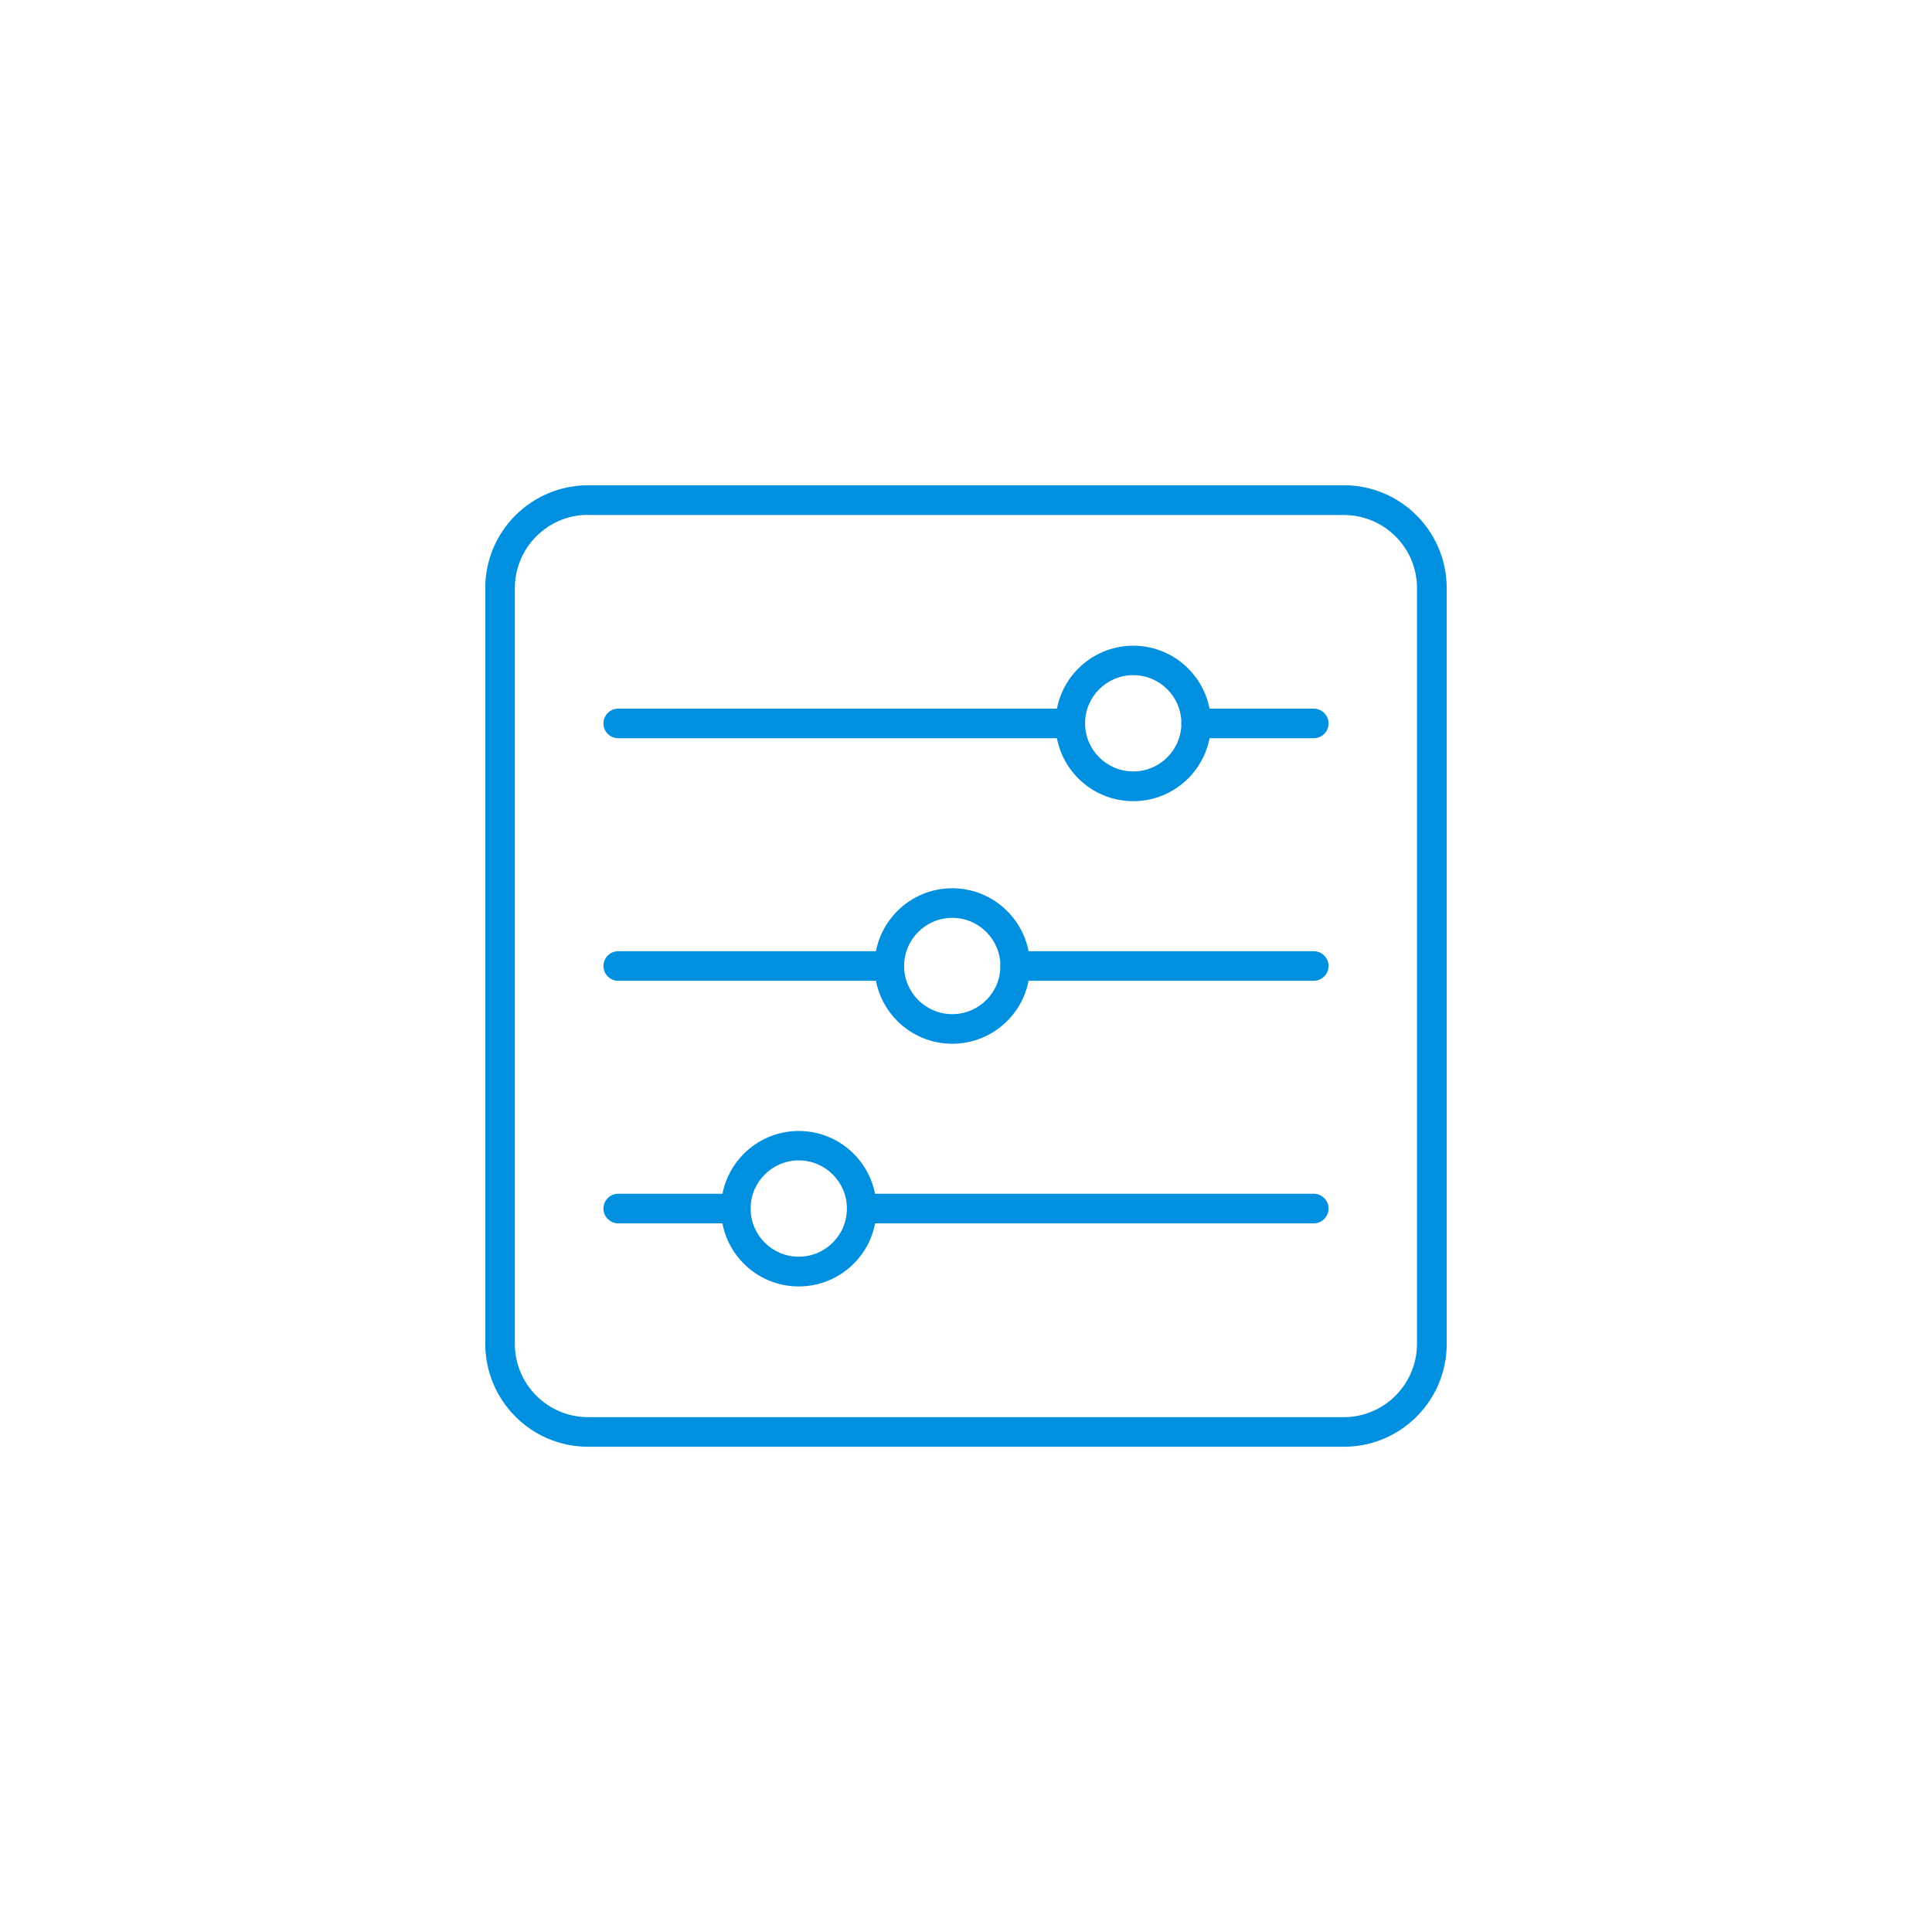 <svg xmlns="http://www.w3.org/2000/svg" xmlns:xlink="http://www.w3.org/1999/xlink" id="Gruppe_54" data-name="Gruppe 54" viewBox="0 0 128 128"><defs><style> .cls-1 { fill: none; } .cls-2 { fill: #0090df; } .cls-3 { clip-path: url(#clippath); } </style><clipPath id="clippath"><rect class="cls-1" x="32.15" y="32.15" width="63.7" height="63.7"></rect></clipPath></defs><g class="cls-3"><g id="Gruppe_82" data-name="Gruppe 82"><path id="Pfad_2563" data-name="Pfad 2563" class="cls-2" d="M89.04,95.85h-50.08c-3.76,0-6.8-3.05-6.81-6.81v-50.08c0-3.76,3.05-6.8,6.81-6.81h50.08c3.76,0,6.8,3.05,6.81,6.81v50.08c0,3.76-3.05,6.81-6.81,6.81M38.96,34.11c-2.67,0-4.84,2.17-4.85,4.85v50.08c0,2.67,2.17,4.84,4.84,4.85h50.08c2.67,0,4.84-2.17,4.85-4.85v-50.08c0-2.67-2.17-4.84-4.85-4.84h-50.08Z"></path><path id="Pfad_2564" data-name="Pfad 2564" class="cls-2" d="M70.91,48.91h-29.95c-.54,0-.98-.44-.98-.98s.44-.98.98-.98h29.95c.54,0,.98.44.98.98s-.44.98-.98.98"></path><path id="Pfad_2565" data-name="Pfad 2565" class="cls-2" d="M87.04,48.91h-7.79c-.54,0-.98-.44-.98-.98s.44-.98.98-.98h7.79c.54,0,.98.44.98.98s-.44.98-.98.98"></path><path id="Pfad_2566" data-name="Pfad 2566" class="cls-2" d="M75.08,53.08c-2.85,0-5.15-2.31-5.15-5.15s2.31-5.15,5.15-5.15,5.15,2.31,5.15,5.15h0c0,2.85-2.31,5.15-5.15,5.15M75.08,44.73c-1.76,0-3.19,1.43-3.19,3.19,0,1.76,1.43,3.19,3.19,3.19,1.76,0,3.19-1.43,3.19-3.19h0c0-1.76-1.43-3.19-3.19-3.19"></path><path id="Pfad_2567" data-name="Pfad 2567" class="cls-2" d="M58.92,64.98h-17.96c-.54,0-.98-.44-.98-.98,0-.54.44-.98.98-.98h17.96c.54,0,.98.44.98.98,0,.54-.44.98-.98.98"></path><path id="Pfad_2568" data-name="Pfad 2568" class="cls-2" d="M87.04,64.98h-19.78c-.54,0-.98-.44-.98-.98,0-.54.44-.98.98-.98h19.78c.54,0,.98.44.98.98,0,.54-.44.98-.98.98h0"></path><path id="Pfad_2569" data-name="Pfad 2569" class="cls-2" d="M63.09,69.15c-2.85,0-5.15-2.31-5.15-5.15s2.31-5.15,5.15-5.15,5.15,2.31,5.15,5.15h0c0,2.85-2.31,5.15-5.15,5.15M63.09,60.81c-1.76,0-3.19,1.43-3.19,3.19,0,1.76,1.43,3.19,3.19,3.19s3.19-1.43,3.19-3.19h0c0-1.76-1.43-3.19-3.19-3.19"></path><path id="Pfad_2570" data-name="Pfad 2570" class="cls-2" d="M87.04,81.05h-29.95c-.54,0-.98-.44-.98-.98s.44-.98.98-.98h29.95c.54,0,.98.44.98.98s-.44.98-.98.98"></path><path id="Pfad_2571" data-name="Pfad 2571" class="cls-2" d="M48.75,81.05h-7.79c-.54,0-.98-.44-.98-.98s.44-.98.98-.98h7.79c.54,0,.98.44.98.98s-.44.98-.98.98"></path><path id="Pfad_2572" data-name="Pfad 2572" class="cls-2" d="M52.92,85.23c-2.85,0-5.15-2.31-5.15-5.15s2.31-5.15,5.15-5.15,5.15,2.31,5.15,5.15c0,2.85-2.31,5.15-5.15,5.15M52.92,76.88c-1.76,0-3.19,1.43-3.19,3.19s1.43,3.19,3.19,3.19,3.19-1.43,3.19-3.19h0c0-1.76-1.43-3.19-3.19-3.19"></path></g></g></svg>